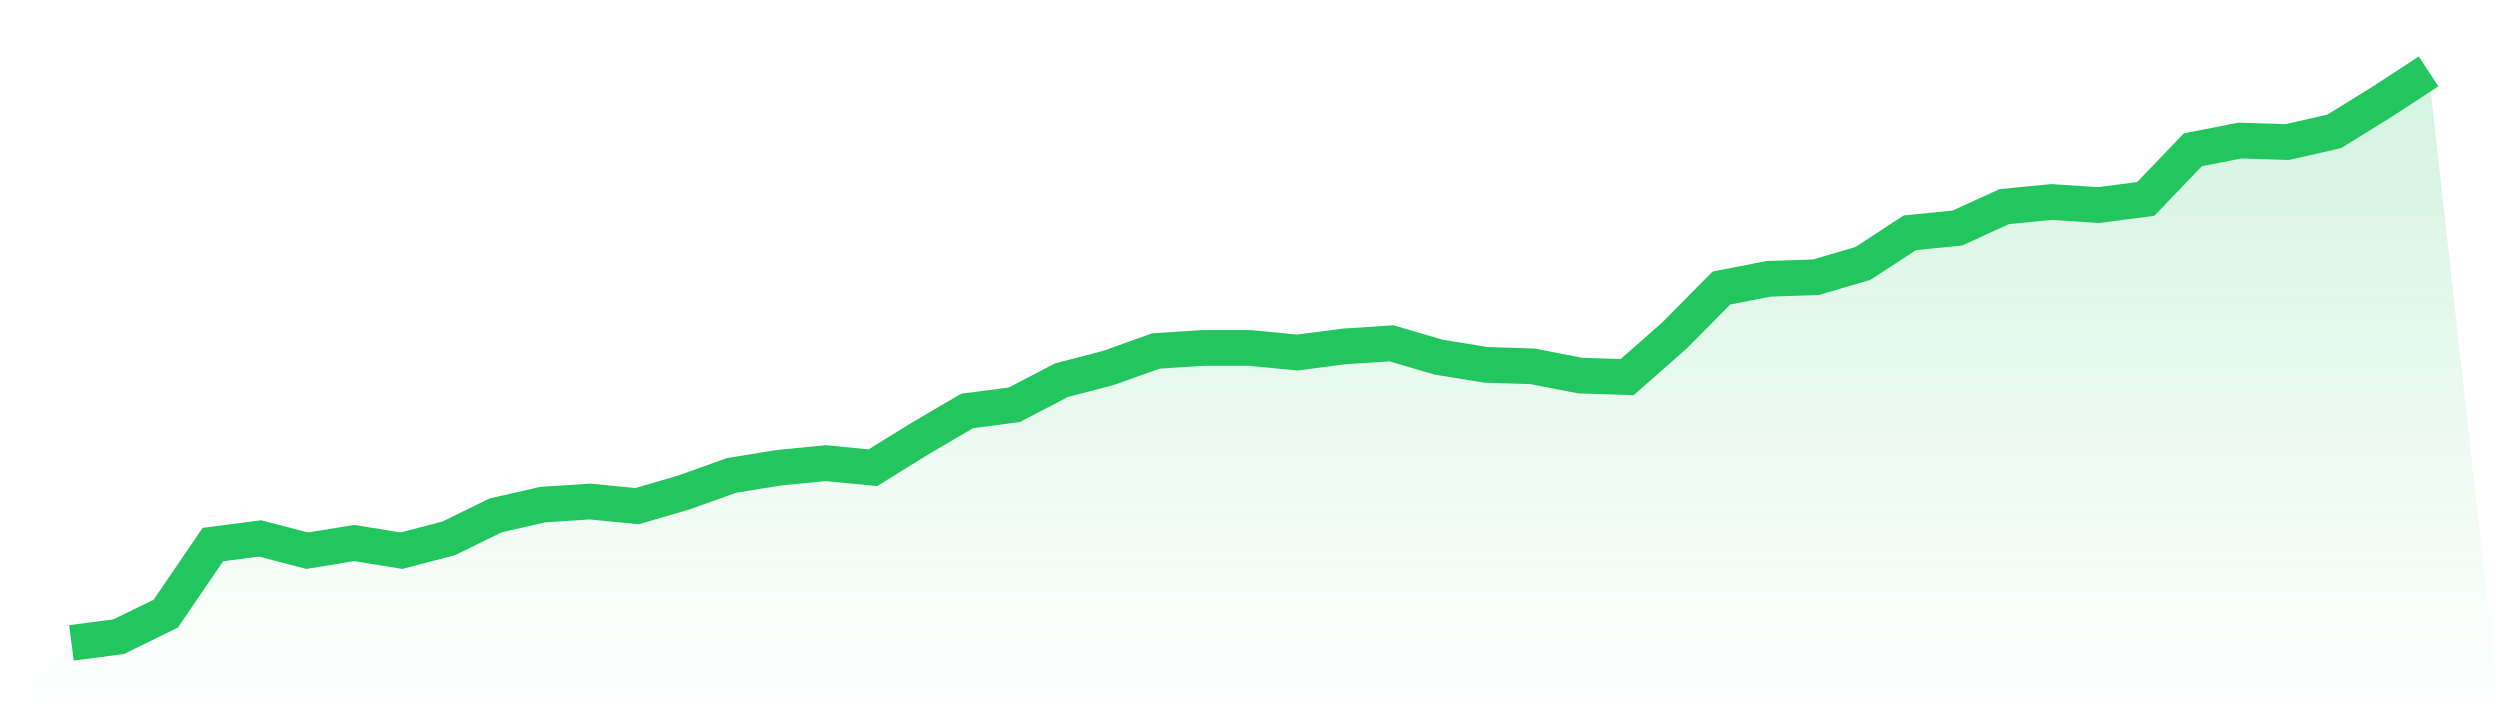 <svg viewBox="0 0 140 40" xmlns="http://www.w3.org/2000/svg">
<defs>
<linearGradient id="gradient" x1="0" x2="0" y1="0" y2="1">
<stop offset="0%" stop-color="#22c55e" stop-opacity="0.2"/>
<stop offset="100%" stop-color="#22c55e" stop-opacity="0"/>
</linearGradient>
</defs>
<path d="M4,36 L4,36 L6.64,35.656 L9.28,34.366 L11.92,30.495 L14.56,30.151 L17.2,30.839 L19.84,30.409 L22.48,30.839 L25.12,30.151 L27.76,28.86 L30.4,28.258 L33.04,28.086 L35.68,28.344 L38.32,27.57 L40.96,26.624 L43.6,26.194 L46.24,25.935 L48.88,26.194 L51.52,24.559 L54.16,23.011 L56.8,22.667 L59.44,21.29 L62.08,20.602 L64.72,19.656 L67.36,19.484 L70,19.484 L72.64,19.742 L75.28,19.398 L77.92,19.226 L80.56,20 L83.2,20.43 L85.84,20.516 L88.48,21.032 L91.12,21.118 L93.76,18.796 L96.4,16.129 L99.04,15.613 L101.68,15.527 L104.32,14.753 L106.96,13.032 L109.6,12.774 L112.24,11.57 L114.88,11.312 L117.52,11.484 L120.16,11.14 L122.8,8.387 L125.44,7.871 L128.08,7.957 L130.72,7.355 L133.36,5.72 L136,4 L140,40 L0,40 z" fill="url(#gradient)"/>
<path d="M4,36 L4,36 L6.64,35.656 L9.28,34.366 L11.92,30.495 L14.56,30.151 L17.2,30.839 L19.84,30.409 L22.48,30.839 L25.12,30.151 L27.76,28.86 L30.4,28.258 L33.04,28.086 L35.68,28.344 L38.32,27.57 L40.96,26.624 L43.6,26.194 L46.24,25.935 L48.88,26.194 L51.52,24.559 L54.16,23.011 L56.8,22.667 L59.44,21.29 L62.08,20.602 L64.72,19.656 L67.36,19.484 L70,19.484 L72.64,19.742 L75.28,19.398 L77.92,19.226 L80.56,20 L83.2,20.43 L85.84,20.516 L88.48,21.032 L91.12,21.118 L93.76,18.796 L96.4,16.129 L99.04,15.613 L101.68,15.527 L104.32,14.753 L106.96,13.032 L109.6,12.774 L112.24,11.57 L114.88,11.312 L117.52,11.484 L120.16,11.14 L122.8,8.387 L125.44,7.871 L128.08,7.957 L130.72,7.355 L133.36,5.72 L136,4" fill="none" stroke="#22c55e" stroke-width="2"/>
</svg>